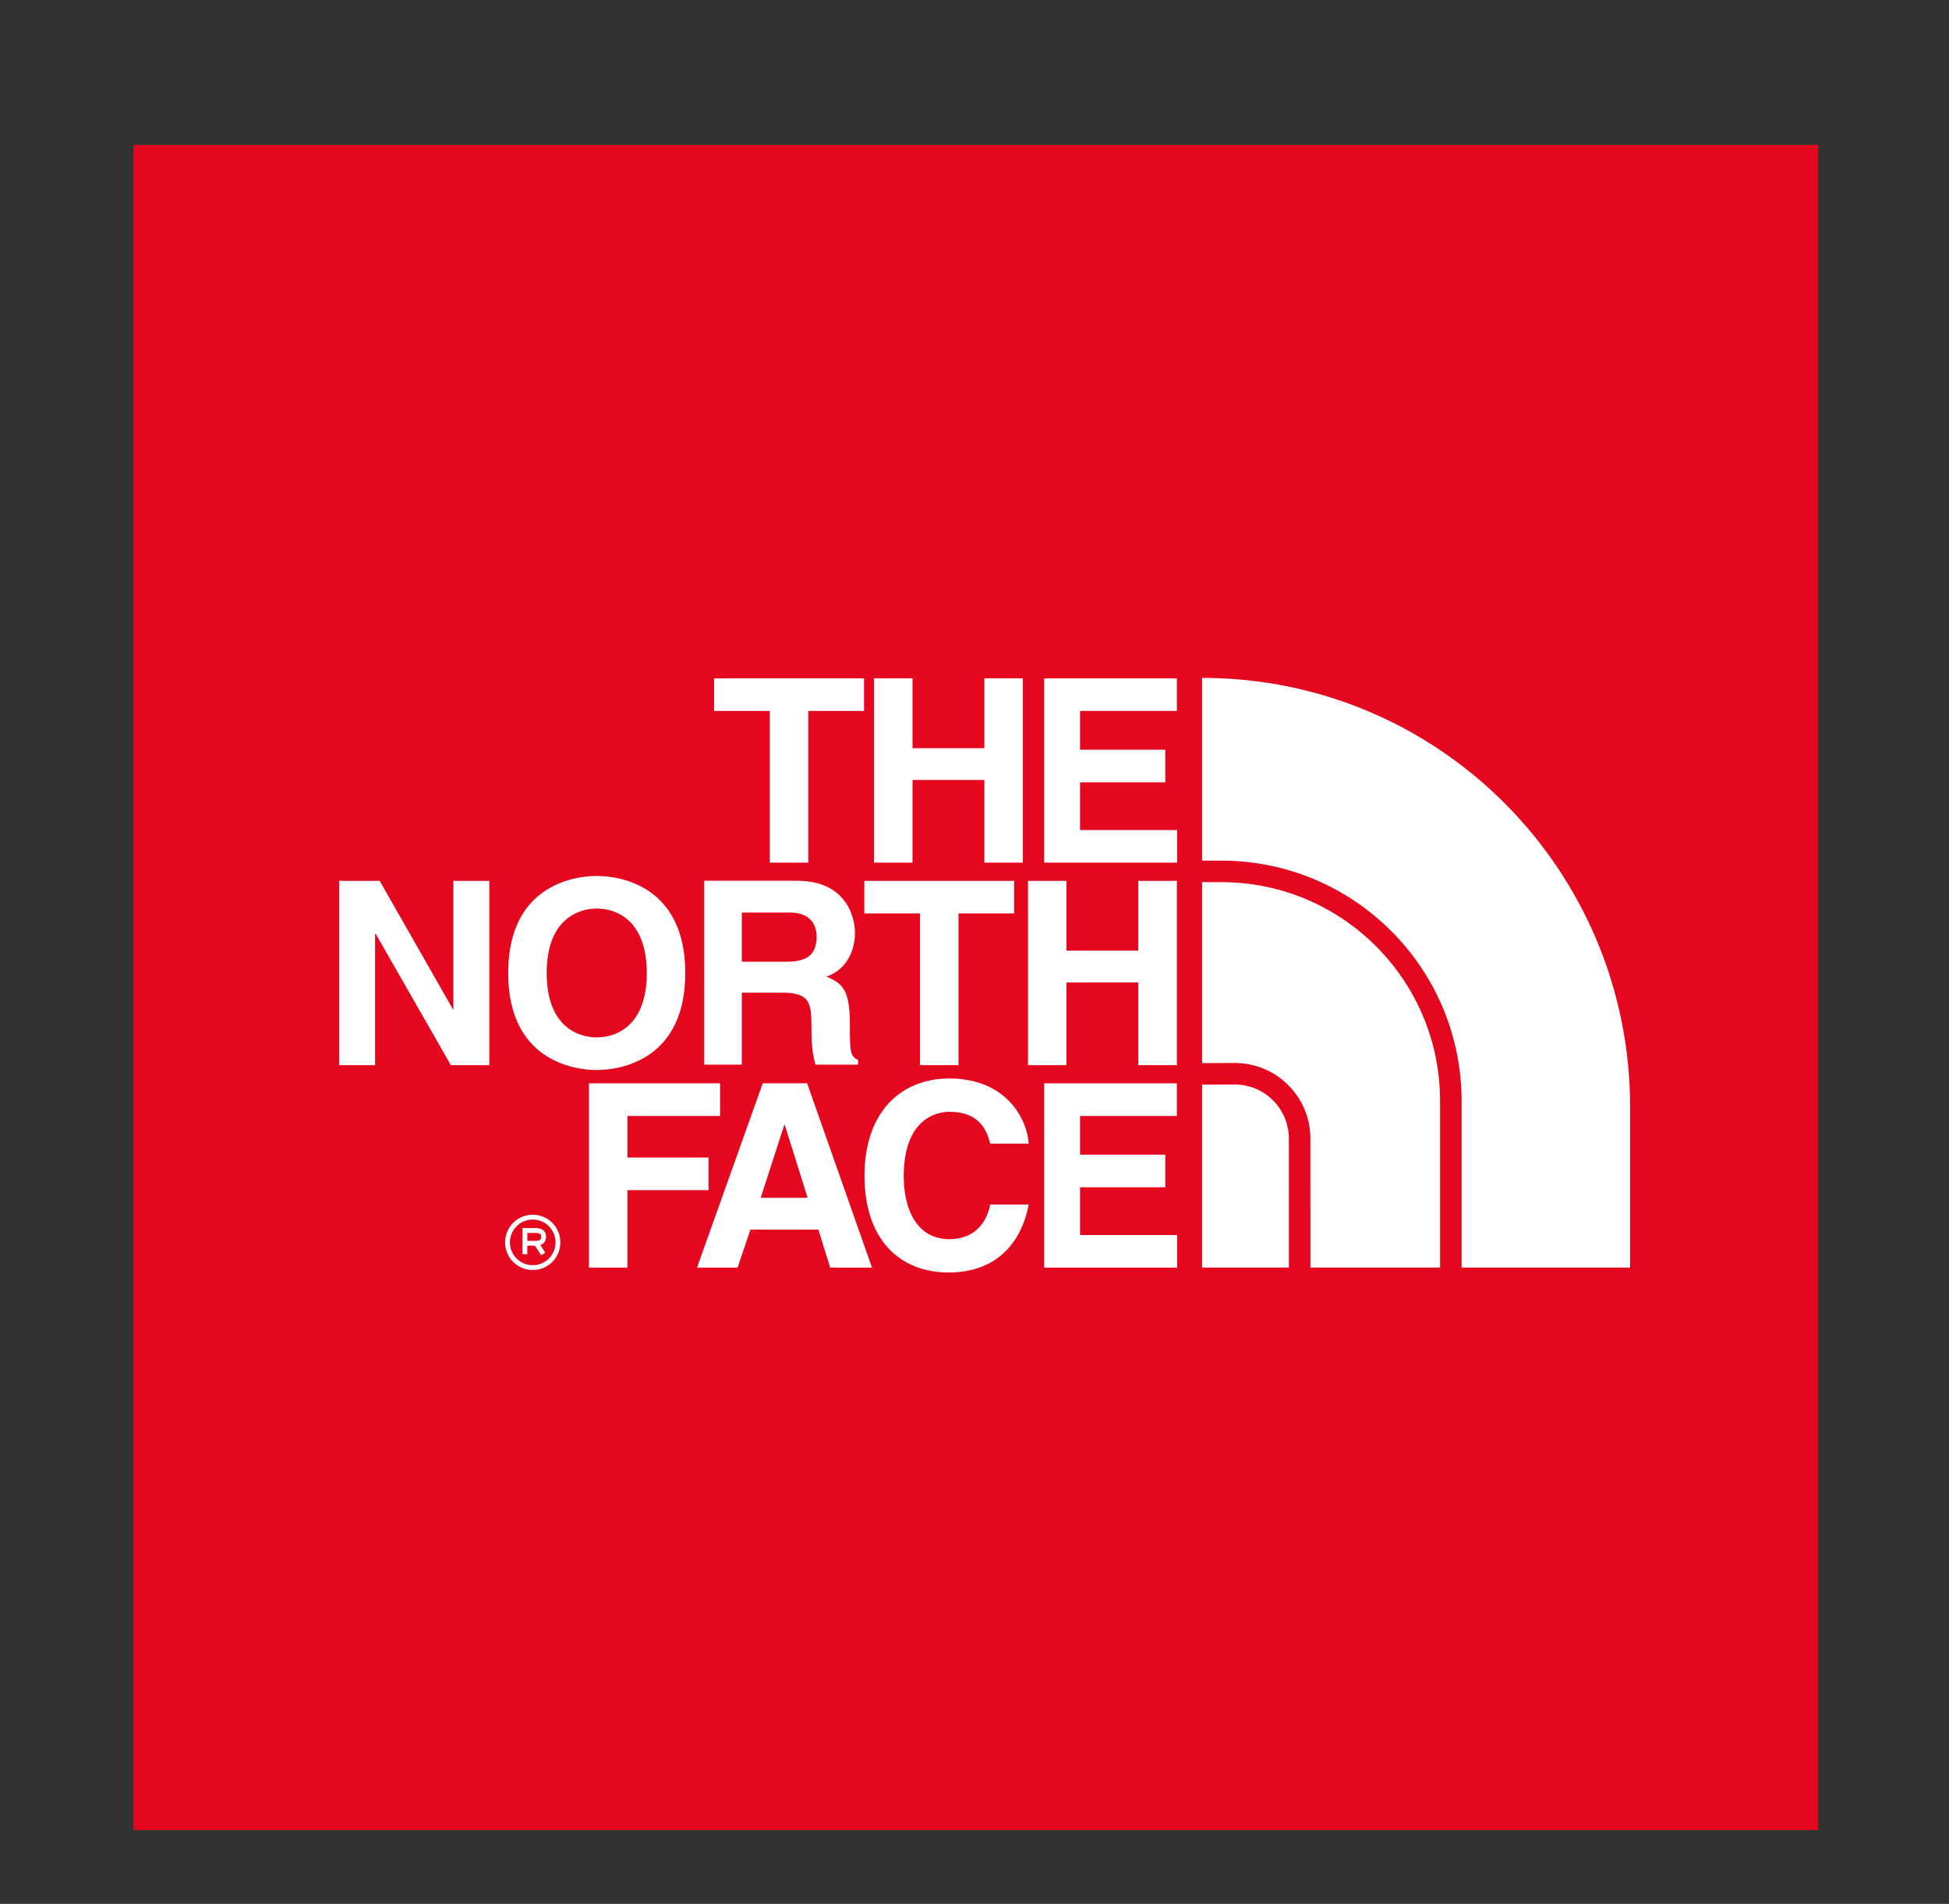 <?xml version="1.0" encoding="utf-8"?>
<!-- Generator: Adobe Illustrator 15.0.0, SVG Export Plug-In . SVG Version: 6.00 Build 0)  -->
<!DOCTYPE svg PUBLIC "-//W3C//DTD SVG 1.1//EN" "http://www.w3.org/Graphics/SVG/1.1/DTD/svg11.dtd">
<svg version="1.1" id="图层_1" xmlns="http://www.w3.org/2000/svg" xmlns:xlink="http://www.w3.org/1999/xlink" x="0px" y="0px"
	 width="451.478px" height="440.978px" viewBox="0 0 451.478 440.978" enable-background="new 0 0 451.478 440.978"
	 xml:space="preserve">
<rect x="0" y="0" width="451.478" height="440.978" fill="#333333" stroke="none"/>
<rect x="30.916" y="33.572" fill="#E5071E" width="390.275" height="390.297"/>
<path fill="#FFFFFF" d="M278.455,293.591l99.157,0.008v-37.175c0-54.902-44.24-99.41-99.109-99.41h-0.048V293.591z"/>
<polygon fill="#FFFFFF" points="187.238,199.807 178.321,199.807 178.321,164.667 165.416,164.667 165.416,157.119 200.146,157.119 
	200.146,164.667 187.238,164.667 "/>
<polygon fill="#FFFFFF" points="211.38,180.657 211.38,199.807 202.463,199.807 202.463,157.119 211.38,157.119 211.38,173.297 
	228.022,173.297 228.022,157.119 236.941,157.119 236.941,199.807 228.022,199.807 228.022,180.657 "/>
<polygon fill="#FFFFFF" points="272.616,164.666 250.188,164.666 250.188,173.648 269.945,173.648 269.945,181.197 250.188,181.197 
	250.188,192.257 272.671,192.257 272.671,199.806 241.879,199.806 241.879,157.117 272.616,157.117 "/>
<polygon fill="#FFFFFF" points="105.023,204.022 113.353,204.022 113.353,246.706 104.438,246.706 87.02,216.271 86.888,216.271 
	86.888,246.706 78.566,246.706 78.566,204.022 87.954,204.022 104.899,233.744 105.023,233.744 "/>
<path fill="#FFFFFF" d="M138.24,202.887c5.642,0,20.5,2.443,20.5,22.479c0,20.025-14.858,22.471-20.5,22.471
	c-5.658,0-20.52-2.445-20.52-22.471C117.721,205.331,132.582,202.887,138.24,202.887 M138.24,240.283
	c4.813,0,11.585-2.97,11.585-14.916c0-11.945-6.771-14.927-11.585-14.927s-11.603,2.981-11.603,14.927
	C126.638,237.313,133.427,240.283,138.24,240.283"/>
<polygon fill="#FFFFFF" points="222.032,246.706 213.111,246.706 213.111,211.567 200.21,211.567 200.21,204.022 234.92,204.022 
	234.92,211.567 222.032,211.567 "/>
<polygon fill="#FFFFFF" points="247.042,227.569 247.042,246.706 238.131,246.706 238.131,204.021 247.042,204.021 247.042,220.183 
	263.68,220.183 263.68,204.021 272.616,204.021 272.616,246.706 263.68,246.706 263.68,227.569 "/>
<polygon fill="#FFFFFF" points="145.344,293.606 136.432,293.606 136.432,250.917 166.798,250.917 166.798,258.478 145.344,258.478 
	145.344,268.109 164.132,268.109 164.132,275.659 145.344,275.659 "/>
<path fill="#FFFFFF" d="M170.855,293.606h-9.394l15.223-42.689h10.284l15.033,42.689h-9.689l-2.738-8.799h-15.743L170.855,293.606z
	 M176.211,277.44h10.871l-5.292-16.889h-0.113L176.211,277.44z"/>
<path fill="#FFFFFF" d="M229.388,264.894c-0.701-2.555-2.084-7.372-9.457-7.372c-4.273,0-10.587,2.854-10.587,14.918
	c0,7.67,3.038,14.575,10.587,14.575c4.944,0,8.391-2.803,9.457-8.028h8.911c-1.781,9.27-7.831,15.75-18.544,15.75
	c-11.349,0-19.501-7.66-19.501-22.414c0-14.918,8.615-22.53,19.633-22.53c12.777,0,17.938,8.802,18.412,15.101H229.388z"/>
<polygon fill="#FFFFFF" points="272.616,258.478 250.188,258.478 250.188,267.441 269.945,267.441 269.945,274.995 250.188,274.995 
	250.188,286.052 272.671,286.052 272.671,293.606 241.879,293.606 241.879,250.92 272.616,250.92 "/>
<path fill="#FFFFFF" d="M163.115,204.002h21.536c11.329,0,13.396,8.36,13.396,12.052c0,4.675-2.374,8.714-6.585,10.138
	c3.505,1.538,5.406,2.841,5.406,10.792c0,6.229,0,7.77,1.896,8.481v1.124h-9.858c-0.586-2.011-0.935-4.212-0.935-8.598
	c0-5.813-0.35-8.072-6.949-8.072h-9.186v16.67h-8.722V204.002z M182.281,222.75c4.625,0,6.882-1.607,6.882-5.822
	c0-2.244-1.02-5.567-6.232-5.567h-11.094v11.39H182.281z"/>
<path fill="#E5071E" d="M278.448,204.314l4.463,0.008c14.006,0,26.657,5.673,35.839,14.851c9.171,9.182,14.838,21.833,14.838,35.843
	v41.08h4.985v-41.08c0-30.75-24.918-55.675-55.659-55.679l-6.948-0.011l-0.007,4.985L278.448,204.314z"/>
<path fill="#E5071E" d="M303.555,293.591l-0.008-29.879c0-9.663-7.835-17.502-17.513-17.506l-10.082,0.04l0.021,4.985l10.072-0.04
	c6.911,0.011,12.509,5.616,12.517,12.521l0.007,32.375h4.985V293.591z"/>
<path fill="#FFFFFF" d="M123.762,288.286l1.603,2.459l0.938-0.613l-1.602-2.459L123.762,288.286z M122.15,290.497v-4.924h1.843
	c0.657-0.004,1.01,0.129,1.155,0.26c0.141,0.125,0.216,0.27,0.223,0.627c-0.011,0.41-0.115,0.566-0.279,0.705
	c-0.168,0.135-0.478,0.23-0.894,0.236l0.016,0.563v-0.563h-2.623v1.129h2.623h0.004h0.008c0.557-0.02,1.105-0.135,1.555-0.479
	c0.45-0.344,0.721-0.928,0.713-1.592c0.008-0.543-0.168-1.115-0.631-1.492c-0.464-0.375-1.08-0.514-1.869-0.521h-2.402h-0.561v6.051
	H122.15z"/>
<path fill="#FFFFFF" d="M123.404,281.913v-0.561c-3.534,0.002-6.408,2.867-6.408,6.404c0,3.551,2.874,6.41,6.408,6.41
	c3.551-0.006,6.4-2.863,6.404-6.41c-0.004-3.537-2.854-6.398-6.404-6.404V281.913v0.559c2.934,0,5.284,2.361,5.288,5.285
	c-0.004,2.934-2.354,5.287-5.288,5.287c-2.914,0-5.284-2.357-5.288-5.287c0.004-2.916,2.374-5.281,5.288-5.285V281.913z"/>
</svg>
